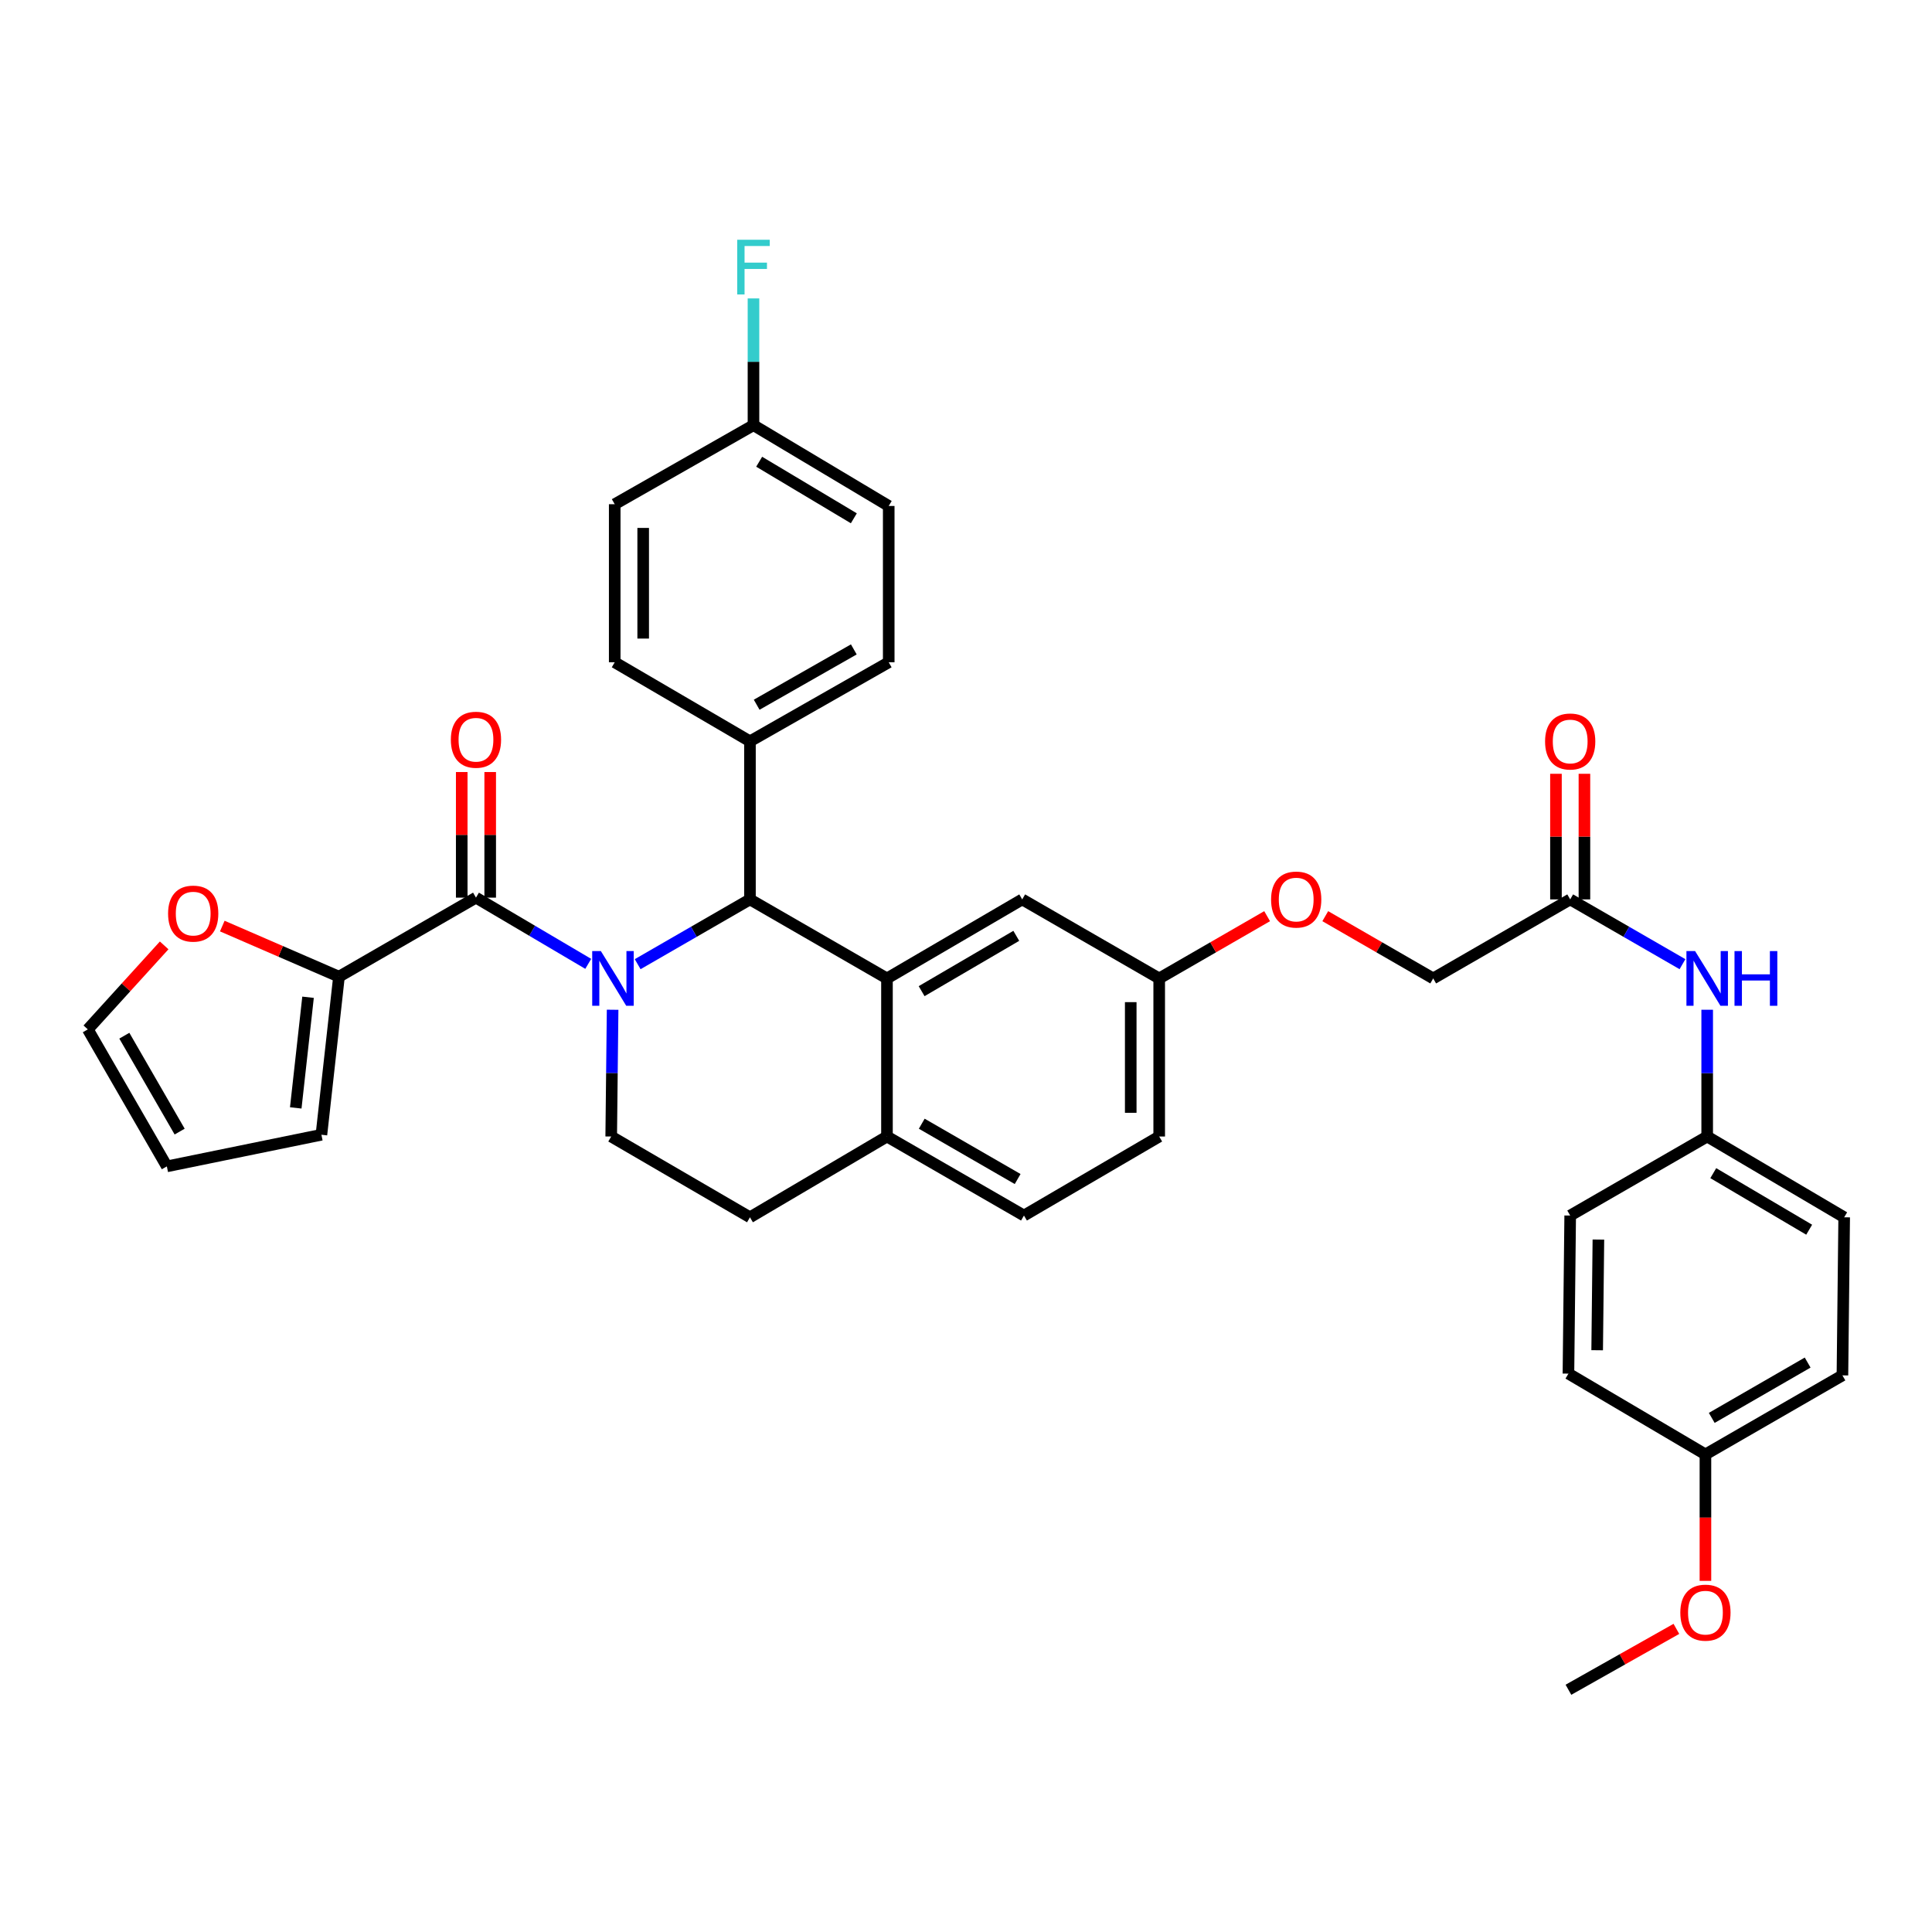 <?xml version='1.0' encoding='iso-8859-1'?>
<svg version='1.1' baseProfile='full'
              xmlns='http://www.w3.org/2000/svg'
                      xmlns:rdkit='http://www.rdkit.org/xml'
                      xmlns:xlink='http://www.w3.org/1999/xlink'
                  xml:space='preserve'
width='1000px' height='1000px' viewBox='0 0 1000 1000'>
<!-- END OF HEADER -->
<rect style='opacity:1.0;fill:#FFFFFF;stroke:none' width='1000' height='1000' x='0' y='0'> </rect>
<path class='bond-0' d='M 883.637,588.257 L 883.637,555.45' style='fill:none;fill-rule:evenodd;stroke:#000000;stroke-width:6px;stroke-linecap:butt;stroke-linejoin:miter;stroke-opacity:1' />
<path class='bond-0' d='M 883.637,555.45 L 883.637,522.642' style='fill:none;fill-rule:evenodd;stroke:#0000FF;stroke-width:6px;stroke-linecap:butt;stroke-linejoin:miter;stroke-opacity:1' />
<path class='bond-1' d='M 883.637,588.257 L 812.728,629.163' style='fill:none;fill-rule:evenodd;stroke:#000000;stroke-width:6px;stroke-linecap:butt;stroke-linejoin:miter;stroke-opacity:1' />
<path class='bond-2' d='M 883.637,588.257 L 954.545,630.072' style='fill:none;fill-rule:evenodd;stroke:#000000;stroke-width:6px;stroke-linecap:butt;stroke-linejoin:miter;stroke-opacity:1' />
<path class='bond-2' d='M 886.788,607.222 L 936.424,636.492' style='fill:none;fill-rule:evenodd;stroke:#000000;stroke-width:6px;stroke-linecap:butt;stroke-linejoin:miter;stroke-opacity:1' />
<path class='bond-3' d='M 812.728,465.53 L 841.789,482.295' style='fill:none;fill-rule:evenodd;stroke:#000000;stroke-width:6px;stroke-linecap:butt;stroke-linejoin:miter;stroke-opacity:1' />
<path class='bond-3' d='M 841.789,482.295 L 870.85,499.06' style='fill:none;fill-rule:evenodd;stroke:#0000FF;stroke-width:6px;stroke-linecap:butt;stroke-linejoin:miter;stroke-opacity:1' />
<path class='bond-4' d='M 820.096,465.53 L 820.096,433.022' style='fill:none;fill-rule:evenodd;stroke:#000000;stroke-width:6px;stroke-linecap:butt;stroke-linejoin:miter;stroke-opacity:1' />
<path class='bond-4' d='M 820.096,433.022 L 820.096,400.515' style='fill:none;fill-rule:evenodd;stroke:#FF0000;stroke-width:6px;stroke-linecap:butt;stroke-linejoin:miter;stroke-opacity:1' />
<path class='bond-4' d='M 805.361,465.53 L 805.361,433.022' style='fill:none;fill-rule:evenodd;stroke:#000000;stroke-width:6px;stroke-linecap:butt;stroke-linejoin:miter;stroke-opacity:1' />
<path class='bond-4' d='M 805.361,433.022 L 805.361,400.515' style='fill:none;fill-rule:evenodd;stroke:#FF0000;stroke-width:6px;stroke-linecap:butt;stroke-linejoin:miter;stroke-opacity:1' />
<path class='bond-5' d='M 812.728,465.53 L 741.82,506.436' style='fill:none;fill-rule:evenodd;stroke:#000000;stroke-width:6px;stroke-linecap:butt;stroke-linejoin:miter;stroke-opacity:1' />
<path class='bond-6' d='M 882.728,752.799 L 953.637,711.893' style='fill:none;fill-rule:evenodd;stroke:#000000;stroke-width:6px;stroke-linecap:butt;stroke-linejoin:miter;stroke-opacity:1' />
<path class='bond-6' d='M 886.001,733.9 L 935.637,705.265' style='fill:none;fill-rule:evenodd;stroke:#000000;stroke-width:6px;stroke-linecap:butt;stroke-linejoin:miter;stroke-opacity:1' />
<path class='bond-7' d='M 882.728,752.799 L 882.728,785.527' style='fill:none;fill-rule:evenodd;stroke:#000000;stroke-width:6px;stroke-linecap:butt;stroke-linejoin:miter;stroke-opacity:1' />
<path class='bond-7' d='M 882.728,785.527 L 882.728,818.255' style='fill:none;fill-rule:evenodd;stroke:#FF0000;stroke-width:6px;stroke-linecap:butt;stroke-linejoin:miter;stroke-opacity:1' />
<path class='bond-8' d='M 882.728,752.799 L 811.82,710.984' style='fill:none;fill-rule:evenodd;stroke:#000000;stroke-width:6px;stroke-linecap:butt;stroke-linejoin:miter;stroke-opacity:1' />
<path class='bond-9' d='M 600.002,588.257 L 600.002,506.436' style='fill:none;fill-rule:evenodd;stroke:#000000;stroke-width:6px;stroke-linecap:butt;stroke-linejoin:miter;stroke-opacity:1' />
<path class='bond-9' d='M 585.267,575.984 L 585.267,518.709' style='fill:none;fill-rule:evenodd;stroke:#000000;stroke-width:6px;stroke-linecap:butt;stroke-linejoin:miter;stroke-opacity:1' />
<path class='bond-10' d='M 600.002,588.257 L 530.002,629.163' style='fill:none;fill-rule:evenodd;stroke:#000000;stroke-width:6px;stroke-linecap:butt;stroke-linejoin:miter;stroke-opacity:1' />
<path class='bond-11' d='M 600.002,506.436 L 529.094,465.53' style='fill:none;fill-rule:evenodd;stroke:#000000;stroke-width:6px;stroke-linecap:butt;stroke-linejoin:miter;stroke-opacity:1' />
<path class='bond-12' d='M 600.002,506.436 L 627.933,490.323' style='fill:none;fill-rule:evenodd;stroke:#000000;stroke-width:6px;stroke-linecap:butt;stroke-linejoin:miter;stroke-opacity:1' />
<path class='bond-12' d='M 627.933,490.323 L 655.864,474.21' style='fill:none;fill-rule:evenodd;stroke:#FF0000;stroke-width:6px;stroke-linecap:butt;stroke-linejoin:miter;stroke-opacity:1' />
<path class='bond-13' d='M 529.094,465.53 L 459.094,506.436' style='fill:none;fill-rule:evenodd;stroke:#000000;stroke-width:6px;stroke-linecap:butt;stroke-linejoin:miter;stroke-opacity:1' />
<path class='bond-13' d='M 526.028,484.388 L 477.028,513.023' style='fill:none;fill-rule:evenodd;stroke:#000000;stroke-width:6px;stroke-linecap:butt;stroke-linejoin:miter;stroke-opacity:1' />
<path class='bond-14' d='M 530.002,629.163 L 459.094,588.257' style='fill:none;fill-rule:evenodd;stroke:#000000;stroke-width:6px;stroke-linecap:butt;stroke-linejoin:miter;stroke-opacity:1' />
<path class='bond-14' d='M 526.729,610.264 L 477.093,581.63' style='fill:none;fill-rule:evenodd;stroke:#000000;stroke-width:6px;stroke-linecap:butt;stroke-linejoin:miter;stroke-opacity:1' />
<path class='bond-15' d='M 459.094,588.257 L 459.094,506.436' style='fill:none;fill-rule:evenodd;stroke:#000000;stroke-width:6px;stroke-linecap:butt;stroke-linejoin:miter;stroke-opacity:1' />
<path class='bond-16' d='M 459.094,588.257 L 388.177,630.072' style='fill:none;fill-rule:evenodd;stroke:#000000;stroke-width:6px;stroke-linecap:butt;stroke-linejoin:miter;stroke-opacity:1' />
<path class='bond-17' d='M 459.094,506.436 L 388.177,465.53' style='fill:none;fill-rule:evenodd;stroke:#000000;stroke-width:6px;stroke-linecap:butt;stroke-linejoin:miter;stroke-opacity:1' />
<path class='bond-18' d='M 388.177,465.53 L 388.177,383.709' style='fill:none;fill-rule:evenodd;stroke:#000000;stroke-width:6px;stroke-linecap:butt;stroke-linejoin:miter;stroke-opacity:1' />
<path class='bond-19' d='M 388.177,465.53 L 359.116,482.295' style='fill:none;fill-rule:evenodd;stroke:#000000;stroke-width:6px;stroke-linecap:butt;stroke-linejoin:miter;stroke-opacity:1' />
<path class='bond-19' d='M 359.116,482.295 L 330.055,499.06' style='fill:none;fill-rule:evenodd;stroke:#0000FF;stroke-width:6px;stroke-linecap:butt;stroke-linejoin:miter;stroke-opacity:1' />
<path class='bond-20' d='M 317.088,522.642 L 316.724,555.45' style='fill:none;fill-rule:evenodd;stroke:#0000FF;stroke-width:6px;stroke-linecap:butt;stroke-linejoin:miter;stroke-opacity:1' />
<path class='bond-20' d='M 316.724,555.45 L 316.36,588.257' style='fill:none;fill-rule:evenodd;stroke:#000000;stroke-width:6px;stroke-linecap:butt;stroke-linejoin:miter;stroke-opacity:1' />
<path class='bond-21' d='M 304.47,498.889 L 275.415,481.755' style='fill:none;fill-rule:evenodd;stroke:#0000FF;stroke-width:6px;stroke-linecap:butt;stroke-linejoin:miter;stroke-opacity:1' />
<path class='bond-21' d='M 275.415,481.755 L 246.36,464.621' style='fill:none;fill-rule:evenodd;stroke:#000000;stroke-width:6px;stroke-linecap:butt;stroke-linejoin:miter;stroke-opacity:1' />
<path class='bond-22' d='M 316.36,588.257 L 388.177,630.072' style='fill:none;fill-rule:evenodd;stroke:#000000;stroke-width:6px;stroke-linecap:butt;stroke-linejoin:miter;stroke-opacity:1' />
<path class='bond-23' d='M 685.957,474.21 L 713.889,490.323' style='fill:none;fill-rule:evenodd;stroke:#FF0000;stroke-width:6px;stroke-linecap:butt;stroke-linejoin:miter;stroke-opacity:1' />
<path class='bond-23' d='M 713.889,490.323 L 741.82,506.436' style='fill:none;fill-rule:evenodd;stroke:#000000;stroke-width:6px;stroke-linecap:butt;stroke-linejoin:miter;stroke-opacity:1' />
<path class='bond-24' d='M 175.451,505.528 L 145.253,492.429' style='fill:none;fill-rule:evenodd;stroke:#000000;stroke-width:6px;stroke-linecap:butt;stroke-linejoin:miter;stroke-opacity:1' />
<path class='bond-24' d='M 145.253,492.429 L 115.055,479.33' style='fill:none;fill-rule:evenodd;stroke:#FF0000;stroke-width:6px;stroke-linecap:butt;stroke-linejoin:miter;stroke-opacity:1' />
<path class='bond-25' d='M 175.451,505.528 L 166.364,587.348' style='fill:none;fill-rule:evenodd;stroke:#000000;stroke-width:6px;stroke-linecap:butt;stroke-linejoin:miter;stroke-opacity:1' />
<path class='bond-25' d='M 159.443,516.174 L 153.082,573.449' style='fill:none;fill-rule:evenodd;stroke:#000000;stroke-width:6px;stroke-linecap:butt;stroke-linejoin:miter;stroke-opacity:1' />
<path class='bond-26' d='M 175.451,505.528 L 246.36,464.621' style='fill:none;fill-rule:evenodd;stroke:#000000;stroke-width:6px;stroke-linecap:butt;stroke-linejoin:miter;stroke-opacity:1' />
<path class='bond-27' d='M 253.727,464.621 L 253.727,432.114' style='fill:none;fill-rule:evenodd;stroke:#000000;stroke-width:6px;stroke-linecap:butt;stroke-linejoin:miter;stroke-opacity:1' />
<path class='bond-27' d='M 253.727,432.114 L 253.727,399.606' style='fill:none;fill-rule:evenodd;stroke:#FF0000;stroke-width:6px;stroke-linecap:butt;stroke-linejoin:miter;stroke-opacity:1' />
<path class='bond-27' d='M 238.992,464.621 L 238.992,432.114' style='fill:none;fill-rule:evenodd;stroke:#000000;stroke-width:6px;stroke-linecap:butt;stroke-linejoin:miter;stroke-opacity:1' />
<path class='bond-27' d='M 238.992,432.114 L 238.992,399.606' style='fill:none;fill-rule:evenodd;stroke:#FF0000;stroke-width:6px;stroke-linecap:butt;stroke-linejoin:miter;stroke-opacity:1' />
<path class='bond-28' d='M 84.972,489.331 L 65.213,511.067' style='fill:none;fill-rule:evenodd;stroke:#FF0000;stroke-width:6px;stroke-linecap:butt;stroke-linejoin:miter;stroke-opacity:1' />
<path class='bond-28' d='M 65.213,511.067 L 45.455,532.804' style='fill:none;fill-rule:evenodd;stroke:#000000;stroke-width:6px;stroke-linecap:butt;stroke-linejoin:miter;stroke-opacity:1' />
<path class='bond-29' d='M 388.177,383.709 L 460.002,342.795' style='fill:none;fill-rule:evenodd;stroke:#000000;stroke-width:6px;stroke-linecap:butt;stroke-linejoin:miter;stroke-opacity:1' />
<path class='bond-29' d='M 391.657,364.769 L 441.935,336.128' style='fill:none;fill-rule:evenodd;stroke:#000000;stroke-width:6px;stroke-linecap:butt;stroke-linejoin:miter;stroke-opacity:1' />
<path class='bond-30' d='M 388.177,383.709 L 318.177,342.795' style='fill:none;fill-rule:evenodd;stroke:#000000;stroke-width:6px;stroke-linecap:butt;stroke-linejoin:miter;stroke-opacity:1' />
<path class='bond-31' d='M 460.002,342.795 L 460.002,261.891' style='fill:none;fill-rule:evenodd;stroke:#000000;stroke-width:6px;stroke-linecap:butt;stroke-linejoin:miter;stroke-opacity:1' />
<path class='bond-32' d='M 460.002,261.891 L 390.002,220.068' style='fill:none;fill-rule:evenodd;stroke:#000000;stroke-width:6px;stroke-linecap:butt;stroke-linejoin:miter;stroke-opacity:1' />
<path class='bond-32' d='M 441.945,268.267 L 392.945,238.99' style='fill:none;fill-rule:evenodd;stroke:#000000;stroke-width:6px;stroke-linecap:butt;stroke-linejoin:miter;stroke-opacity:1' />
<path class='bond-33' d='M 390.002,220.068 L 318.177,260.982' style='fill:none;fill-rule:evenodd;stroke:#000000;stroke-width:6px;stroke-linecap:butt;stroke-linejoin:miter;stroke-opacity:1' />
<path class='bond-34' d='M 390.002,220.068 L 390.002,187.264' style='fill:none;fill-rule:evenodd;stroke:#000000;stroke-width:6px;stroke-linecap:butt;stroke-linejoin:miter;stroke-opacity:1' />
<path class='bond-34' d='M 390.002,187.264 L 390.002,154.46' style='fill:none;fill-rule:evenodd;stroke:#33CCCC;stroke-width:6px;stroke-linecap:butt;stroke-linejoin:miter;stroke-opacity:1' />
<path class='bond-35' d='M 318.177,260.982 L 318.177,342.795' style='fill:none;fill-rule:evenodd;stroke:#000000;stroke-width:6px;stroke-linecap:butt;stroke-linejoin:miter;stroke-opacity:1' />
<path class='bond-35' d='M 332.912,273.254 L 332.912,330.523' style='fill:none;fill-rule:evenodd;stroke:#000000;stroke-width:6px;stroke-linecap:butt;stroke-linejoin:miter;stroke-opacity:1' />
<path class='bond-36' d='M 45.455,532.804 L 86.361,603.713' style='fill:none;fill-rule:evenodd;stroke:#000000;stroke-width:6px;stroke-linecap:butt;stroke-linejoin:miter;stroke-opacity:1' />
<path class='bond-36' d='M 64.354,536.077 L 92.988,585.713' style='fill:none;fill-rule:evenodd;stroke:#000000;stroke-width:6px;stroke-linecap:butt;stroke-linejoin:miter;stroke-opacity:1' />
<path class='bond-37' d='M 86.361,603.713 L 166.364,587.348' style='fill:none;fill-rule:evenodd;stroke:#000000;stroke-width:6px;stroke-linecap:butt;stroke-linejoin:miter;stroke-opacity:1' />
<path class='bond-38' d='M 812.728,629.163 L 811.82,710.984' style='fill:none;fill-rule:evenodd;stroke:#000000;stroke-width:6px;stroke-linecap:butt;stroke-linejoin:miter;stroke-opacity:1' />
<path class='bond-38' d='M 827.326,641.6 L 826.69,698.875' style='fill:none;fill-rule:evenodd;stroke:#000000;stroke-width:6px;stroke-linecap:butt;stroke-linejoin:miter;stroke-opacity:1' />
<path class='bond-39' d='M 954.545,630.072 L 953.637,711.893' style='fill:none;fill-rule:evenodd;stroke:#000000;stroke-width:6px;stroke-linecap:butt;stroke-linejoin:miter;stroke-opacity:1' />
<path class='bond-40' d='M 867.693,843.101 L 839.756,858.859' style='fill:none;fill-rule:evenodd;stroke:#FF0000;stroke-width:6px;stroke-linecap:butt;stroke-linejoin:miter;stroke-opacity:1' />
<path class='bond-40' d='M 839.756,858.859 L 811.82,874.618' style='fill:none;fill-rule:evenodd;stroke:#000000;stroke-width:6px;stroke-linecap:butt;stroke-linejoin:miter;stroke-opacity:1' />
<path  class='atom-2' d='M 877.377 492.276
L 886.657 507.276
Q 887.577 508.756, 889.057 511.436
Q 890.537 514.116, 890.617 514.276
L 890.617 492.276
L 894.377 492.276
L 894.377 520.596
L 890.497 520.596
L 880.537 504.196
Q 879.377 502.276, 878.137 500.076
Q 876.937 497.876, 876.577 497.196
L 876.577 520.596
L 872.897 520.596
L 872.897 492.276
L 877.377 492.276
' fill='#0000FF'/>
<path  class='atom-2' d='M 897.777 492.276
L 901.617 492.276
L 901.617 504.316
L 916.097 504.316
L 916.097 492.276
L 919.937 492.276
L 919.937 520.596
L 916.097 520.596
L 916.097 507.516
L 901.617 507.516
L 901.617 520.596
L 897.777 520.596
L 897.777 492.276
' fill='#0000FF'/>
<path  class='atom-3' d='M 799.728 383.789
Q 799.728 376.989, 803.088 373.189
Q 806.448 369.389, 812.728 369.389
Q 819.008 369.389, 822.368 373.189
Q 825.728 376.989, 825.728 383.789
Q 825.728 390.669, 822.328 394.589
Q 818.928 398.469, 812.728 398.469
Q 806.488 398.469, 803.088 394.589
Q 799.728 390.709, 799.728 383.789
M 812.728 395.269
Q 817.048 395.269, 819.368 392.389
Q 821.728 389.469, 821.728 383.789
Q 821.728 378.229, 819.368 375.429
Q 817.048 372.589, 812.728 372.589
Q 808.408 372.589, 806.048 375.389
Q 803.728 378.189, 803.728 383.789
Q 803.728 389.509, 806.048 392.389
Q 808.408 395.269, 812.728 395.269
' fill='#FF0000'/>
<path  class='atom-12' d='M 311.008 492.276
L 320.288 507.276
Q 321.208 508.756, 322.688 511.436
Q 324.168 514.116, 324.248 514.276
L 324.248 492.276
L 328.008 492.276
L 328.008 520.596
L 324.128 520.596
L 314.168 504.196
Q 313.008 502.276, 311.768 500.076
Q 310.568 497.876, 310.208 497.196
L 310.208 520.596
L 306.528 520.596
L 306.528 492.276
L 311.008 492.276
' fill='#0000FF'/>
<path  class='atom-15' d='M 657.911 465.61
Q 657.911 458.81, 661.271 455.01
Q 664.631 451.21, 670.911 451.21
Q 677.191 451.21, 680.551 455.01
Q 683.911 458.81, 683.911 465.61
Q 683.911 472.49, 680.511 476.41
Q 677.111 480.29, 670.911 480.29
Q 664.671 480.29, 661.271 476.41
Q 657.911 472.53, 657.911 465.61
M 670.911 477.09
Q 675.231 477.09, 677.551 474.21
Q 679.911 471.29, 679.911 465.61
Q 679.911 460.05, 677.551 457.25
Q 675.231 454.41, 670.911 454.41
Q 666.591 454.41, 664.231 457.21
Q 661.911 460.01, 661.911 465.61
Q 661.911 471.33, 664.231 474.21
Q 666.591 477.09, 670.911 477.09
' fill='#FF0000'/>
<path  class='atom-18' d='M 233.36 382.881
Q 233.36 376.081, 236.72 372.281
Q 240.08 368.481, 246.36 368.481
Q 252.64 368.481, 256 372.281
Q 259.36 376.081, 259.36 382.881
Q 259.36 389.761, 255.96 393.681
Q 252.56 397.561, 246.36 397.561
Q 240.12 397.561, 236.72 393.681
Q 233.36 389.801, 233.36 382.881
M 246.36 394.361
Q 250.68 394.361, 253 391.481
Q 255.36 388.561, 255.36 382.881
Q 255.36 377.321, 253 374.521
Q 250.68 371.681, 246.36 371.681
Q 242.04 371.681, 239.68 374.481
Q 237.36 377.281, 237.36 382.881
Q 237.36 388.601, 239.68 391.481
Q 242.04 394.361, 246.36 394.361
' fill='#FF0000'/>
<path  class='atom-19' d='M 86.999 472.879
Q 86.999 466.079, 90.359 462.279
Q 93.719 458.479, 99.999 458.479
Q 106.279 458.479, 109.639 462.279
Q 112.999 466.079, 112.999 472.879
Q 112.999 479.759, 109.599 483.679
Q 106.199 487.559, 99.999 487.559
Q 93.759 487.559, 90.359 483.679
Q 86.999 479.799, 86.999 472.879
M 99.999 484.359
Q 104.319 484.359, 106.639 481.479
Q 108.999 478.559, 108.999 472.879
Q 108.999 467.319, 106.639 464.519
Q 104.319 461.679, 99.999 461.679
Q 95.679 461.679, 93.319 464.479
Q 90.999 467.279, 90.999 472.879
Q 90.999 478.599, 93.319 481.479
Q 95.679 484.359, 99.999 484.359
' fill='#FF0000'/>
<path  class='atom-26' d='M 381.582 124.095
L 398.422 124.095
L 398.422 127.335
L 385.382 127.335
L 385.382 135.935
L 396.982 135.935
L 396.982 139.215
L 385.382 139.215
L 385.382 152.415
L 381.582 152.415
L 381.582 124.095
' fill='#33CCCC'/>
<path  class='atom-35' d='M 869.728 834.7
Q 869.728 827.9, 873.088 824.1
Q 876.448 820.3, 882.728 820.3
Q 889.008 820.3, 892.368 824.1
Q 895.728 827.9, 895.728 834.7
Q 895.728 841.58, 892.328 845.5
Q 888.928 849.38, 882.728 849.38
Q 876.488 849.38, 873.088 845.5
Q 869.728 841.62, 869.728 834.7
M 882.728 846.18
Q 887.048 846.18, 889.368 843.3
Q 891.728 840.38, 891.728 834.7
Q 891.728 829.14, 889.368 826.34
Q 887.048 823.5, 882.728 823.5
Q 878.408 823.5, 876.048 826.3
Q 873.728 829.1, 873.728 834.7
Q 873.728 840.42, 876.048 843.3
Q 878.408 846.18, 882.728 846.18
' fill='#FF0000'/>
</svg>
